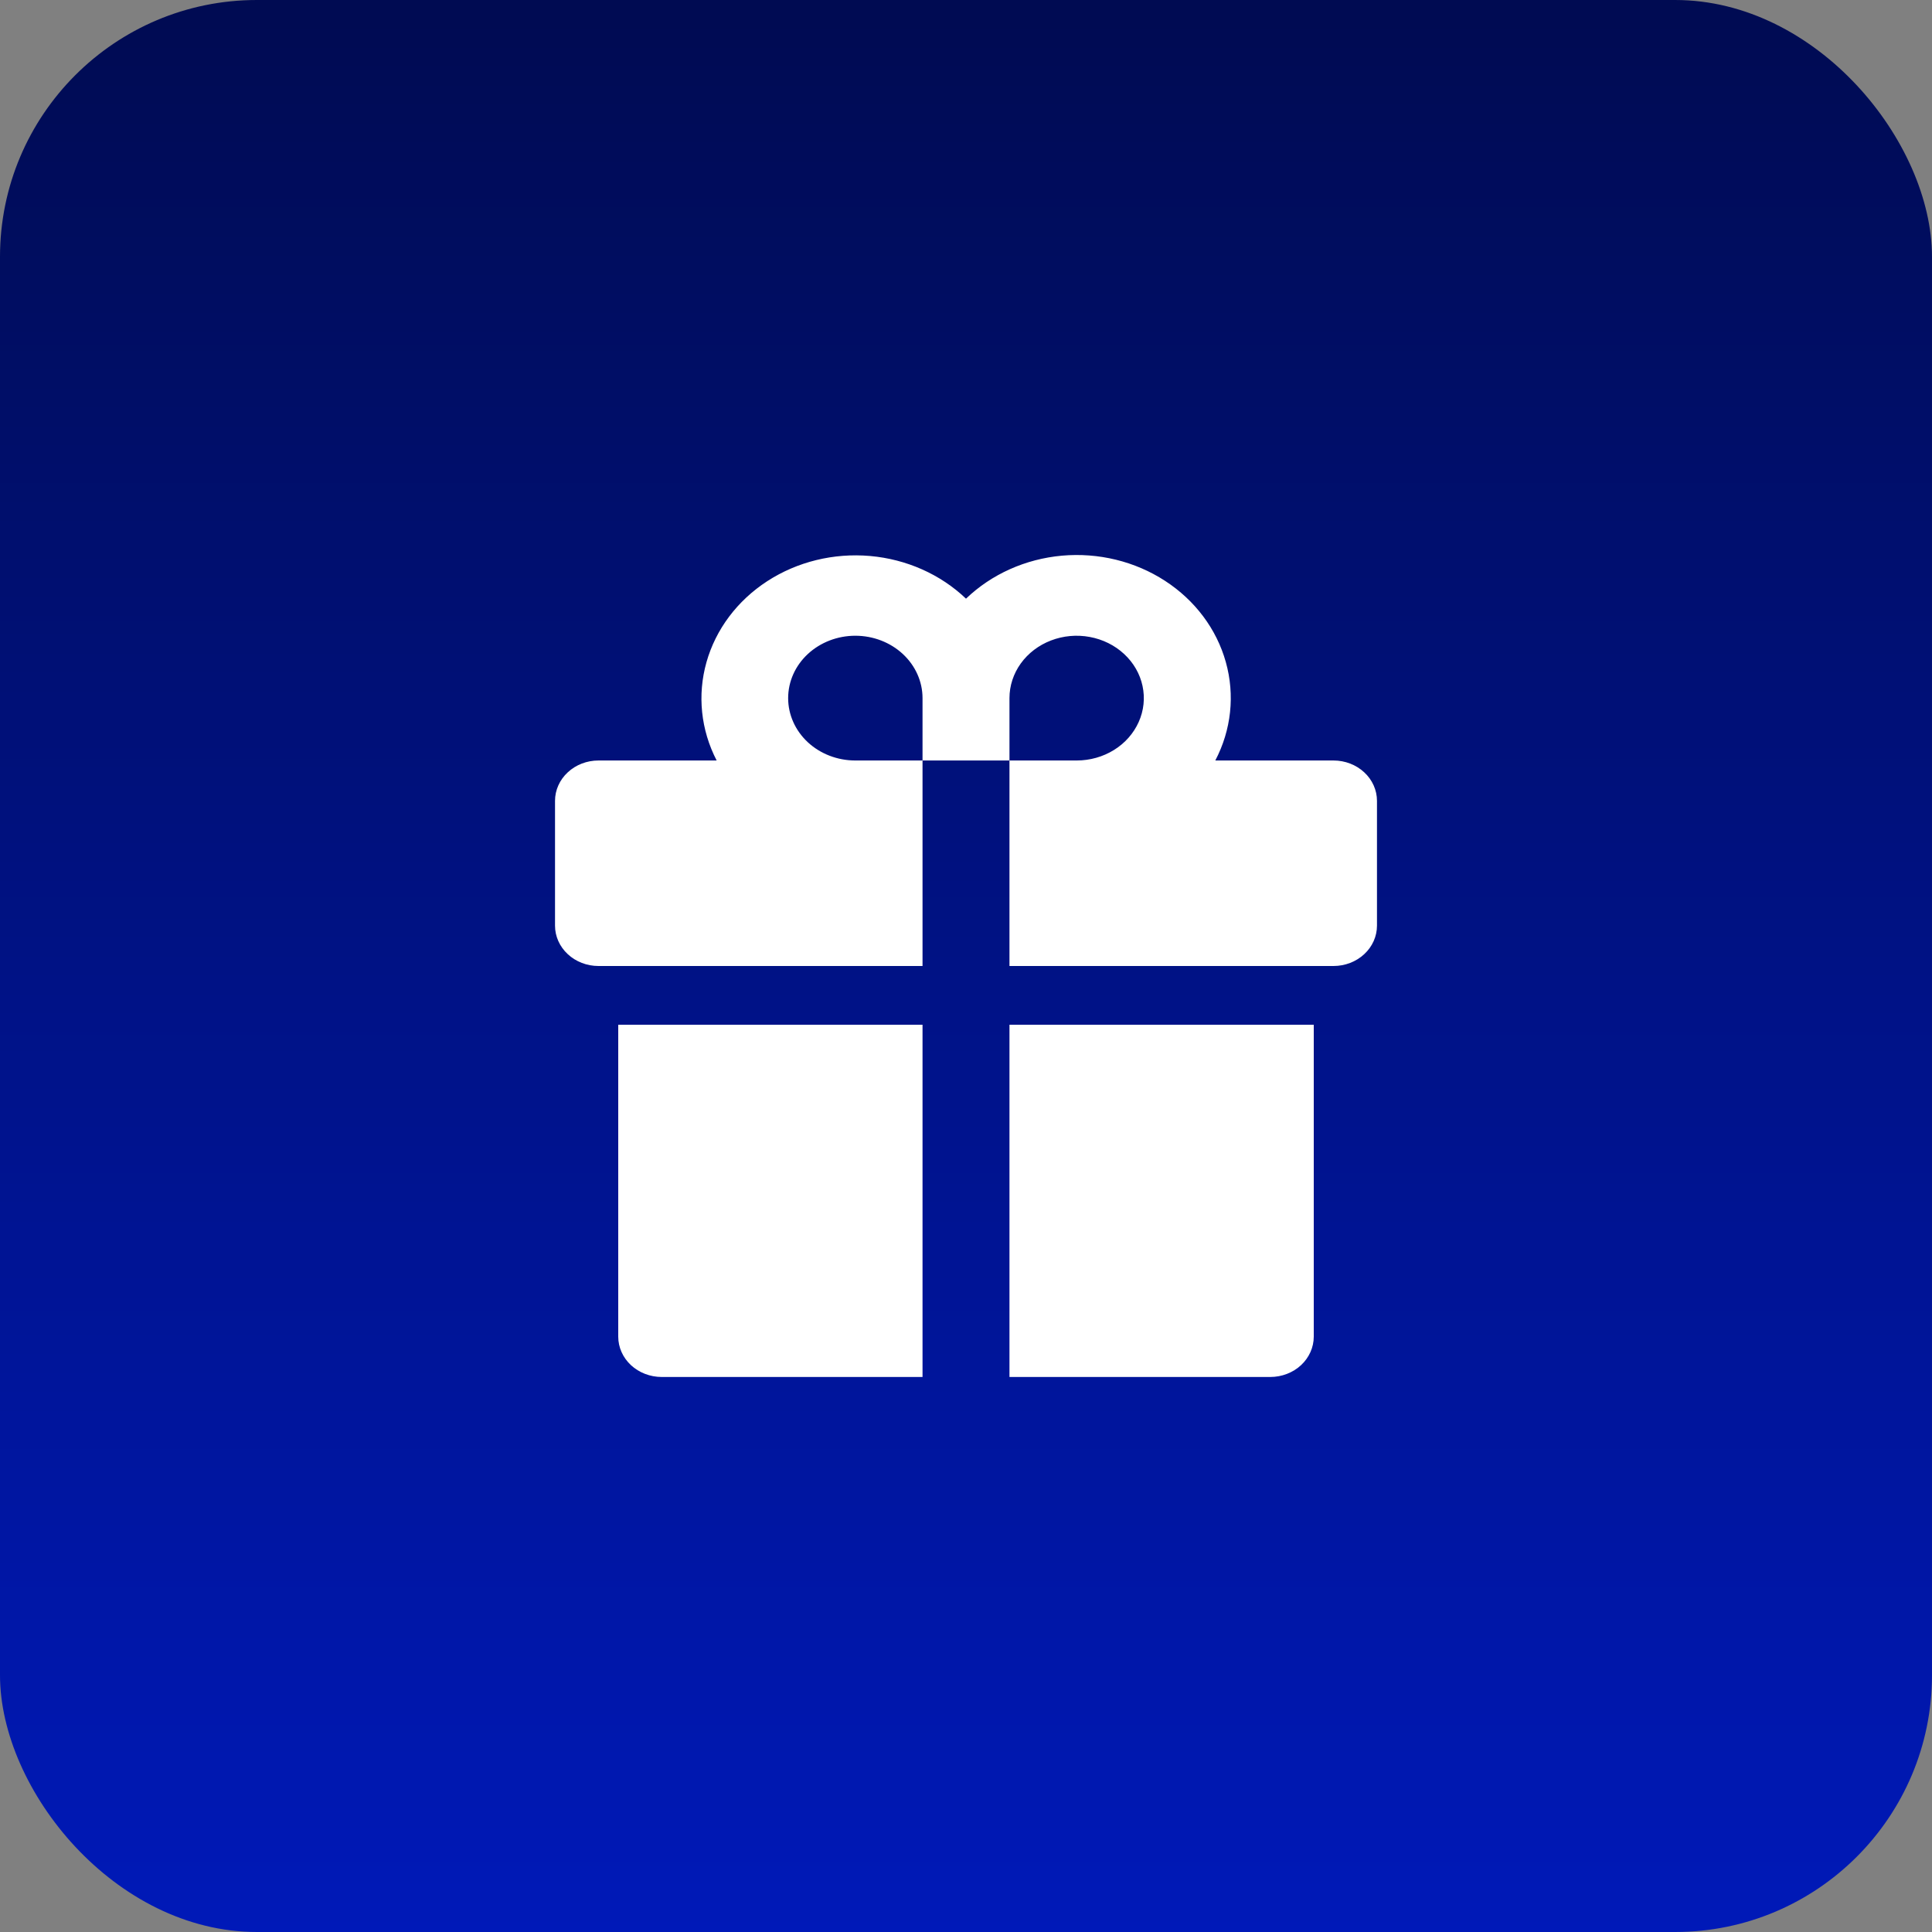 <?xml version="1.0" encoding="UTF-8"?> <svg xmlns="http://www.w3.org/2000/svg" width="54" height="54" viewBox="0 0 54 54" fill="none"><rect x="0" y="0" width="54" height="54" fill="#808080" stroke="none"/><rect width="54" height="54" rx="7.179" fill="url(#paint0_linear_6089_8748)"></rect><path d="M25.785 21.256H28.215V27H37.272C37.594 27 37.903 26.881 38.131 26.669C38.359 26.458 38.487 26.171 38.487 25.872V22.384C38.487 22.085 38.359 21.798 38.131 21.587C37.903 21.375 37.594 21.256 37.272 21.256H33.968C34.416 20.401 34.52 19.425 34.262 18.505C34.005 17.584 33.402 16.779 32.562 16.234C31.723 15.689 30.702 15.44 29.682 15.531C28.663 15.623 27.712 16.049 27 16.733C26.287 16.052 25.337 15.63 24.319 15.54C23.301 15.451 22.283 15.7 21.445 16.244C20.607 16.788 20.005 17.591 19.746 18.509C19.487 19.427 19.588 20.401 20.031 21.256H16.728C16.405 21.256 16.096 21.375 15.869 21.587C15.641 21.798 15.513 22.085 15.513 22.384V25.872C15.513 26.171 15.641 26.458 15.869 26.669C15.981 26.774 16.115 26.857 16.263 26.914C16.41 26.971 16.568 27 16.728 27H25.785V21.256ZM28.215 19.513C28.215 19.168 28.325 18.831 28.531 18.544C28.738 18.257 29.031 18.034 29.374 17.902C29.717 17.77 30.095 17.735 30.459 17.803C30.823 17.87 31.158 18.036 31.42 18.28C31.683 18.524 31.862 18.834 31.934 19.172C32.007 19.511 31.97 19.861 31.827 20.18C31.685 20.498 31.445 20.771 31.136 20.962C30.827 21.154 30.464 21.256 30.093 21.256H28.215V19.513ZM22.029 19.513C22.029 19.05 22.227 18.607 22.579 18.28C22.932 17.953 23.409 17.769 23.907 17.769C24.405 17.769 24.883 17.953 25.235 18.28C25.587 18.607 25.785 19.05 25.785 19.513V21.256H23.907C23.409 21.256 22.932 21.073 22.579 20.746C22.227 20.419 22.029 19.975 22.029 19.513ZM28.215 38.487H35.505C35.827 38.487 36.136 38.368 36.364 38.157C36.592 37.945 36.72 37.658 36.72 37.359V28.641H28.215V38.487ZM17.28 37.359C17.28 37.658 17.408 37.945 17.636 38.157C17.864 38.368 18.173 38.487 18.495 38.487H25.785V28.641H17.28V37.359Z" fill="white"></path><defs><linearGradient id="paint0_linear_6089_8748" x1="27" y1="0" x2="27" y2="54" gradientUnits="userSpaceOnUse"><stop stop-color="#000B52"></stop><stop offset="1" stop-color="#0019B8"></stop></linearGradient></defs></svg> 